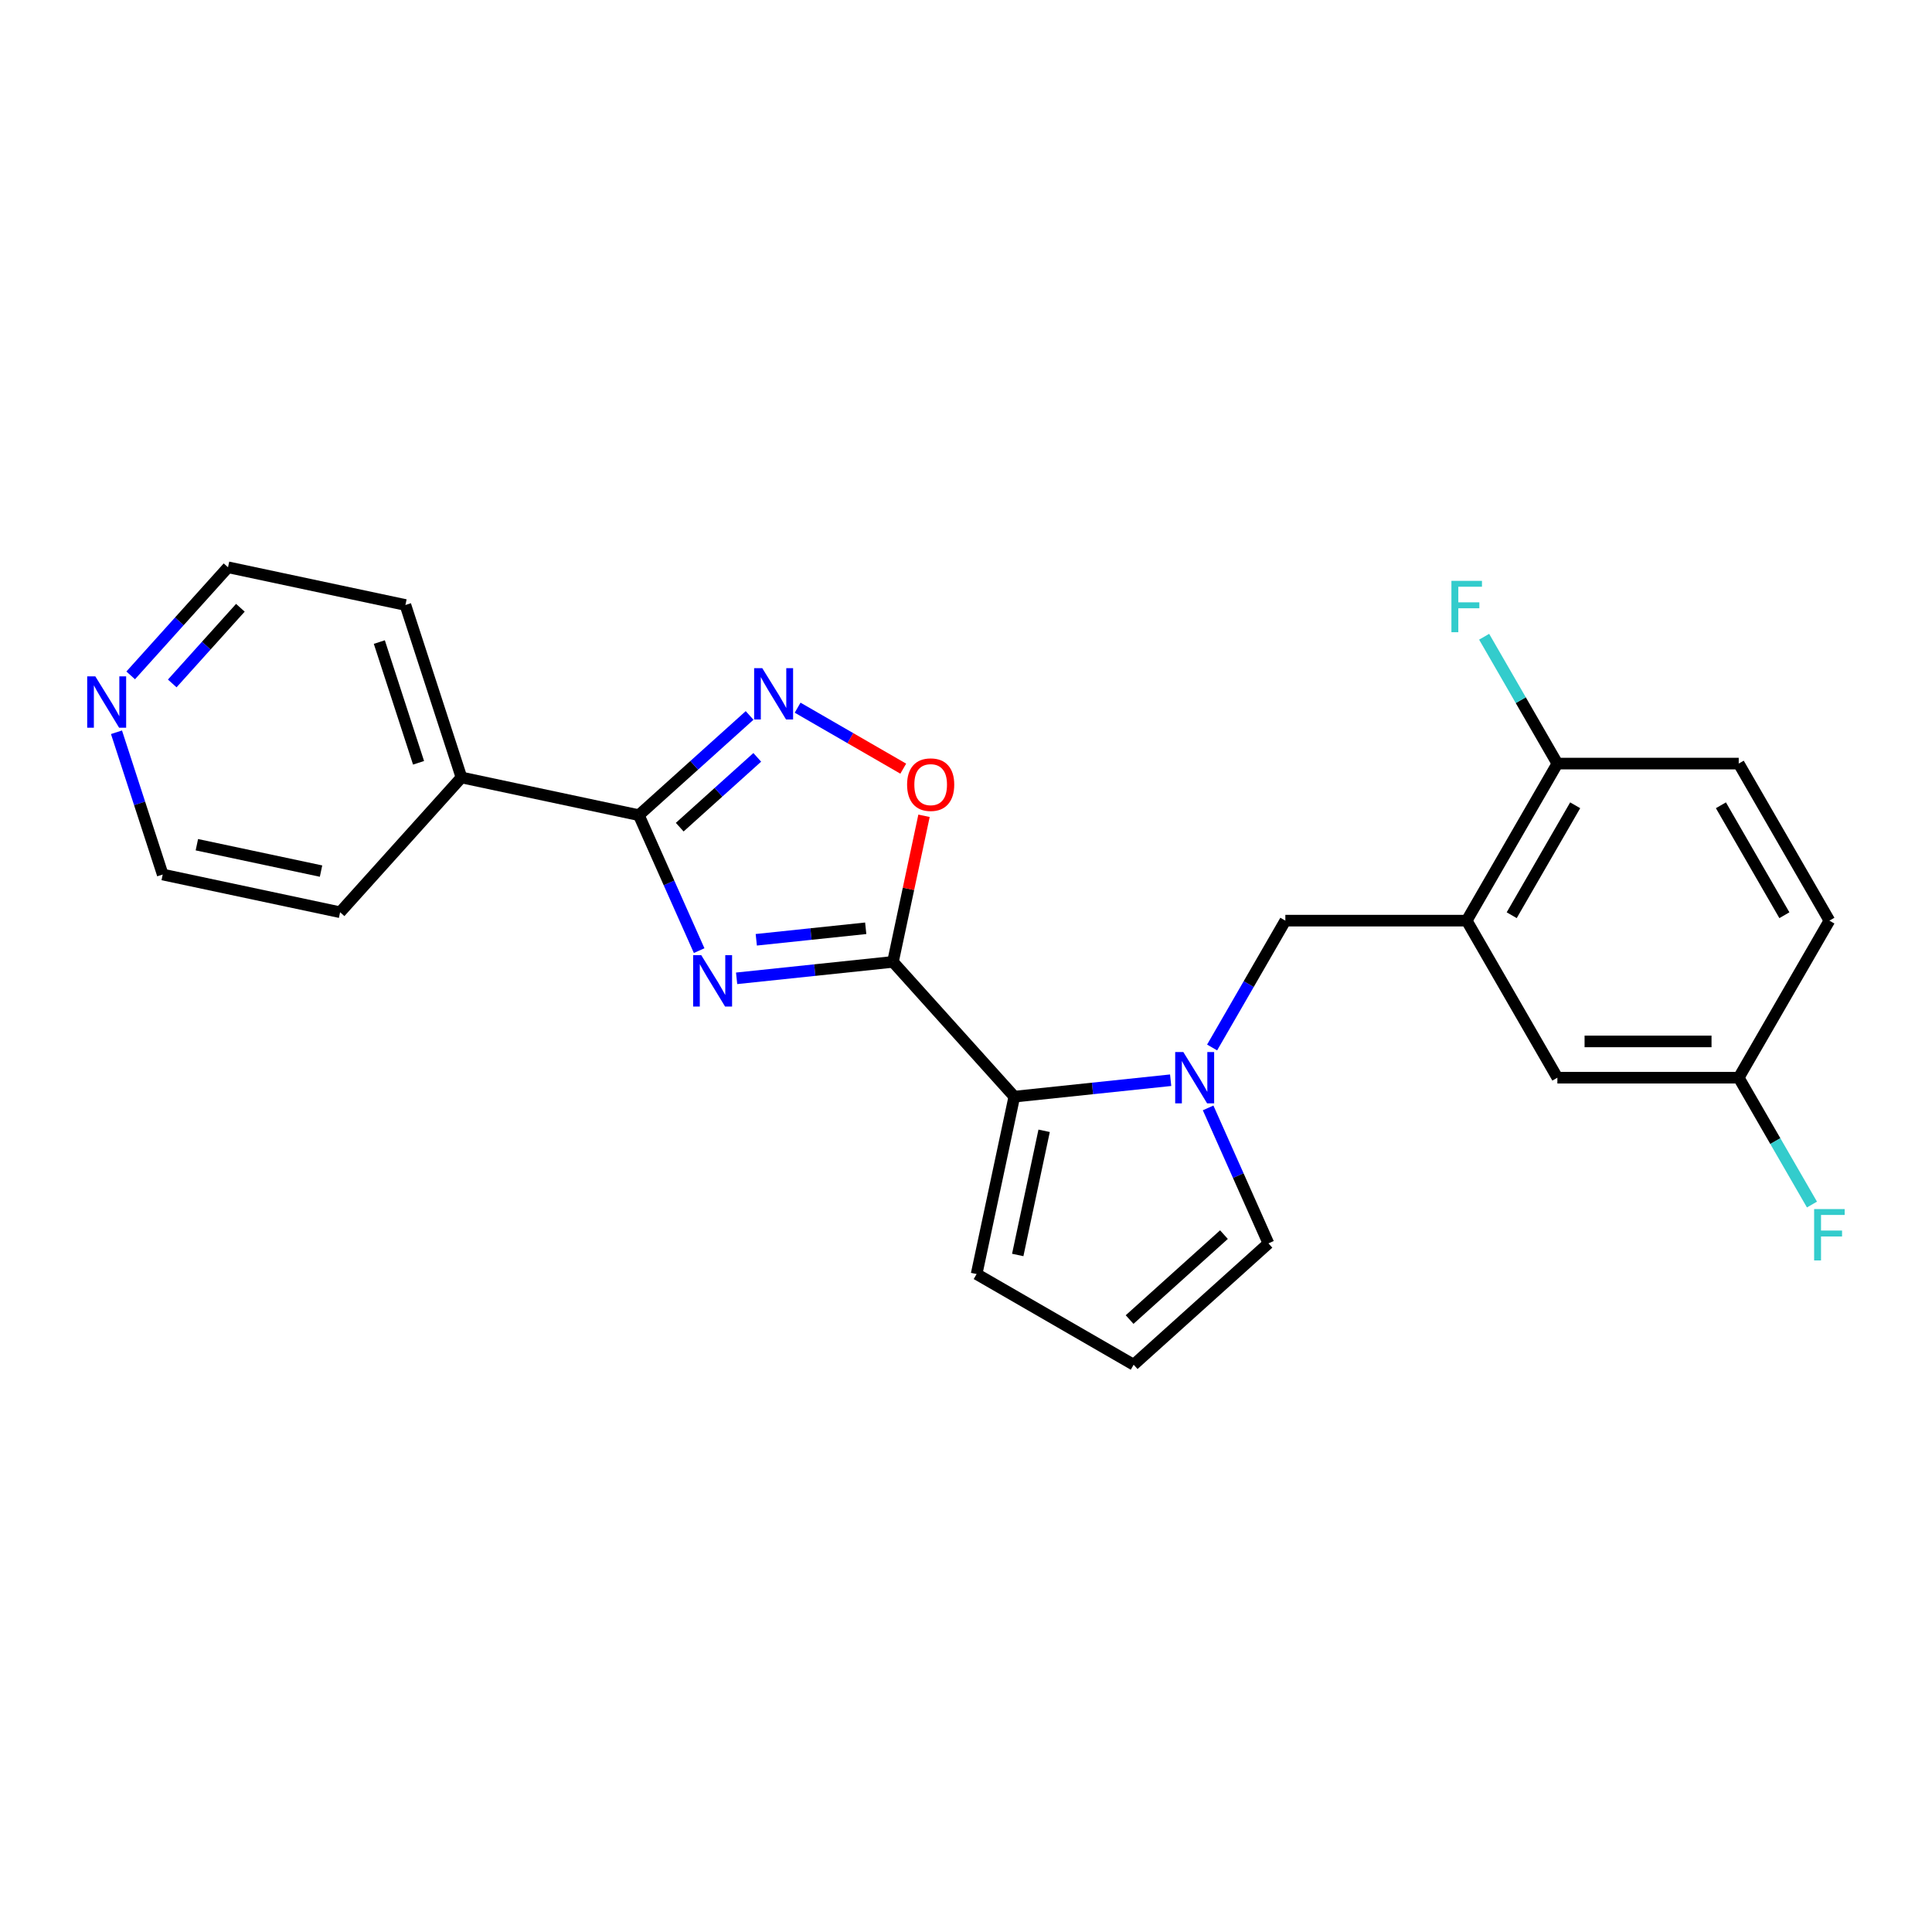<?xml version='1.0' encoding='iso-8859-1'?>
<svg version='1.1' baseProfile='full'
              xmlns='http://www.w3.org/2000/svg'
                      xmlns:rdkit='http://www.rdkit.org/xml'
                      xmlns:xlink='http://www.w3.org/1999/xlink'
                  xml:space='preserve'
width='1000px' height='1000px' viewBox='0 0 1000 1000'>
<!-- END OF HEADER -->
<rect style='opacity:1.0;fill:#FFFFFF;stroke:none' width='1000' height='1000' x='0' y='0'> </rect>
<path class='bond-0' d='M 381.27,506.375 L 421.733,502.122' style='fill:none;fill-rule:evenodd;stroke:#0000FF;stroke-width:6px;stroke-linecap:butt;stroke-linejoin:miter;stroke-opacity:1' />
<path class='bond-0' d='M 421.733,502.122 L 462.195,497.869' style='fill:none;fill-rule:evenodd;stroke:#000000;stroke-width:6px;stroke-linecap:butt;stroke-linejoin:miter;stroke-opacity:1' />
<path class='bond-0' d='M 391.447,486.429 L 419.77,483.452' style='fill:none;fill-rule:evenodd;stroke:#0000FF;stroke-width:6px;stroke-linecap:butt;stroke-linejoin:miter;stroke-opacity:1' />
<path class='bond-0' d='M 419.77,483.452 L 448.094,480.475' style='fill:none;fill-rule:evenodd;stroke:#000000;stroke-width:6px;stroke-linecap:butt;stroke-linejoin:miter;stroke-opacity:1' />
<path class='bond-2' d='M 361.88,492.043 L 346.271,456.986' style='fill:none;fill-rule:evenodd;stroke:#0000FF;stroke-width:6px;stroke-linecap:butt;stroke-linejoin:miter;stroke-opacity:1' />
<path class='bond-2' d='M 346.271,456.986 L 330.663,421.929' style='fill:none;fill-rule:evenodd;stroke:#000000;stroke-width:6px;stroke-linecap:butt;stroke-linejoin:miter;stroke-opacity:1' />
<path class='bond-3' d='M 462.195,497.869 L 525.005,567.626' style='fill:none;fill-rule:evenodd;stroke:#000000;stroke-width:6px;stroke-linecap:butt;stroke-linejoin:miter;stroke-opacity:1' />
<path class='bond-5' d='M 462.195,497.869 L 470.232,460.062' style='fill:none;fill-rule:evenodd;stroke:#000000;stroke-width:6px;stroke-linecap:butt;stroke-linejoin:miter;stroke-opacity:1' />
<path class='bond-5' d='M 470.232,460.062 L 478.268,422.255' style='fill:none;fill-rule:evenodd;stroke:#FF0000;stroke-width:6px;stroke-linecap:butt;stroke-linejoin:miter;stroke-opacity:1' />
<path class='bond-1' d='M 605.93,559.121 L 565.467,563.374' style='fill:none;fill-rule:evenodd;stroke:#0000FF;stroke-width:6px;stroke-linecap:butt;stroke-linejoin:miter;stroke-opacity:1' />
<path class='bond-1' d='M 565.467,563.374 L 525.005,567.626' style='fill:none;fill-rule:evenodd;stroke:#000000;stroke-width:6px;stroke-linecap:butt;stroke-linejoin:miter;stroke-opacity:1' />
<path class='bond-7' d='M 627.387,542.176 L 646.339,509.35' style='fill:none;fill-rule:evenodd;stroke:#0000FF;stroke-width:6px;stroke-linecap:butt;stroke-linejoin:miter;stroke-opacity:1' />
<path class='bond-7' d='M 646.339,509.35 L 665.292,476.523' style='fill:none;fill-rule:evenodd;stroke:#000000;stroke-width:6px;stroke-linecap:butt;stroke-linejoin:miter;stroke-opacity:1' />
<path class='bond-8' d='M 625.321,573.453 L 640.929,608.51' style='fill:none;fill-rule:evenodd;stroke:#0000FF;stroke-width:6px;stroke-linecap:butt;stroke-linejoin:miter;stroke-opacity:1' />
<path class='bond-8' d='M 640.929,608.51 L 656.537,643.567' style='fill:none;fill-rule:evenodd;stroke:#000000;stroke-width:6px;stroke-linecap:butt;stroke-linejoin:miter;stroke-opacity:1' />
<path class='bond-4' d='M 330.663,421.929 L 359.327,396.12' style='fill:none;fill-rule:evenodd;stroke:#000000;stroke-width:6px;stroke-linecap:butt;stroke-linejoin:miter;stroke-opacity:1' />
<path class='bond-4' d='M 359.327,396.12 L 387.992,370.31' style='fill:none;fill-rule:evenodd;stroke:#0000FF;stroke-width:6px;stroke-linecap:butt;stroke-linejoin:miter;stroke-opacity:1' />
<path class='bond-4' d='M 351.824,428.138 L 371.889,410.071' style='fill:none;fill-rule:evenodd;stroke:#000000;stroke-width:6px;stroke-linecap:butt;stroke-linejoin:miter;stroke-opacity:1' />
<path class='bond-4' d='M 371.889,410.071 L 391.955,392.004' style='fill:none;fill-rule:evenodd;stroke:#0000FF;stroke-width:6px;stroke-linecap:butt;stroke-linejoin:miter;stroke-opacity:1' />
<path class='bond-13' d='M 330.663,421.929 L 238.847,402.413' style='fill:none;fill-rule:evenodd;stroke:#000000;stroke-width:6px;stroke-linecap:butt;stroke-linejoin:miter;stroke-opacity:1' />
<path class='bond-10' d='M 525.005,567.626 L 505.489,659.443' style='fill:none;fill-rule:evenodd;stroke:#000000;stroke-width:6px;stroke-linecap:butt;stroke-linejoin:miter;stroke-opacity:1' />
<path class='bond-10' d='M 540.441,585.302 L 526.779,649.573' style='fill:none;fill-rule:evenodd;stroke:#000000;stroke-width:6px;stroke-linecap:butt;stroke-linejoin:miter;stroke-opacity:1' />
<path class='bond-24' d='M 412.848,366.295 L 440.184,382.078' style='fill:none;fill-rule:evenodd;stroke:#0000FF;stroke-width:6px;stroke-linecap:butt;stroke-linejoin:miter;stroke-opacity:1' />
<path class='bond-24' d='M 440.184,382.078 L 467.521,397.86' style='fill:none;fill-rule:evenodd;stroke:#FF0000;stroke-width:6px;stroke-linecap:butt;stroke-linejoin:miter;stroke-opacity:1' />
<path class='bond-6' d='M 759.159,476.523 L 665.292,476.523' style='fill:none;fill-rule:evenodd;stroke:#000000;stroke-width:6px;stroke-linecap:butt;stroke-linejoin:miter;stroke-opacity:1' />
<path class='bond-9' d='M 759.159,476.523 L 806.093,395.232' style='fill:none;fill-rule:evenodd;stroke:#000000;stroke-width:6px;stroke-linecap:butt;stroke-linejoin:miter;stroke-opacity:1' />
<path class='bond-9' d='M 782.457,473.716 L 815.311,416.812' style='fill:none;fill-rule:evenodd;stroke:#000000;stroke-width:6px;stroke-linecap:butt;stroke-linejoin:miter;stroke-opacity:1' />
<path class='bond-12' d='M 759.159,476.523 L 806.093,557.815' style='fill:none;fill-rule:evenodd;stroke:#000000;stroke-width:6px;stroke-linecap:butt;stroke-linejoin:miter;stroke-opacity:1' />
<path class='bond-26' d='M 656.537,643.567 L 586.78,706.376' style='fill:none;fill-rule:evenodd;stroke:#000000;stroke-width:6px;stroke-linecap:butt;stroke-linejoin:miter;stroke-opacity:1' />
<path class='bond-26' d='M 633.512,639.037 L 584.682,683.003' style='fill:none;fill-rule:evenodd;stroke:#000000;stroke-width:6px;stroke-linecap:butt;stroke-linejoin:miter;stroke-opacity:1' />
<path class='bond-15' d='M 806.093,395.232 L 899.96,395.232' style='fill:none;fill-rule:evenodd;stroke:#000000;stroke-width:6px;stroke-linecap:butt;stroke-linejoin:miter;stroke-opacity:1' />
<path class='bond-17' d='M 806.093,395.232 L 787.14,362.405' style='fill:none;fill-rule:evenodd;stroke:#000000;stroke-width:6px;stroke-linecap:butt;stroke-linejoin:miter;stroke-opacity:1' />
<path class='bond-17' d='M 787.14,362.405 L 768.188,329.578' style='fill:none;fill-rule:evenodd;stroke:#33CCCC;stroke-width:6px;stroke-linecap:butt;stroke-linejoin:miter;stroke-opacity:1' />
<path class='bond-11' d='M 505.489,659.443 L 586.78,706.376' style='fill:none;fill-rule:evenodd;stroke:#000000;stroke-width:6px;stroke-linecap:butt;stroke-linejoin:miter;stroke-opacity:1' />
<path class='bond-16' d='M 806.093,557.815 L 899.96,557.815' style='fill:none;fill-rule:evenodd;stroke:#000000;stroke-width:6px;stroke-linecap:butt;stroke-linejoin:miter;stroke-opacity:1' />
<path class='bond-16' d='M 820.173,539.041 L 885.88,539.041' style='fill:none;fill-rule:evenodd;stroke:#000000;stroke-width:6px;stroke-linecap:butt;stroke-linejoin:miter;stroke-opacity:1' />
<path class='bond-22' d='M 238.847,402.413 L 176.037,472.17' style='fill:none;fill-rule:evenodd;stroke:#000000;stroke-width:6px;stroke-linecap:butt;stroke-linejoin:miter;stroke-opacity:1' />
<path class='bond-23' d='M 238.847,402.413 L 209.84,313.14' style='fill:none;fill-rule:evenodd;stroke:#000000;stroke-width:6px;stroke-linecap:butt;stroke-linejoin:miter;stroke-opacity:1' />
<path class='bond-23' d='M 216.641,394.823 L 196.337,332.332' style='fill:none;fill-rule:evenodd;stroke:#000000;stroke-width:6px;stroke-linecap:butt;stroke-linejoin:miter;stroke-opacity:1' />
<path class='bond-14' d='M 67.643,349.578 L 92.833,321.601' style='fill:none;fill-rule:evenodd;stroke:#0000FF;stroke-width:6px;stroke-linecap:butt;stroke-linejoin:miter;stroke-opacity:1' />
<path class='bond-14' d='M 92.833,321.601 L 118.024,293.624' style='fill:none;fill-rule:evenodd;stroke:#000000;stroke-width:6px;stroke-linecap:butt;stroke-linejoin:miter;stroke-opacity:1' />
<path class='bond-14' d='M 89.151,353.747 L 106.785,334.163' style='fill:none;fill-rule:evenodd;stroke:#0000FF;stroke-width:6px;stroke-linecap:butt;stroke-linejoin:miter;stroke-opacity:1' />
<path class='bond-14' d='M 106.785,334.163 L 124.418,314.579' style='fill:none;fill-rule:evenodd;stroke:#000000;stroke-width:6px;stroke-linecap:butt;stroke-linejoin:miter;stroke-opacity:1' />
<path class='bond-25' d='M 60.296,379.019 L 72.259,415.837' style='fill:none;fill-rule:evenodd;stroke:#0000FF;stroke-width:6px;stroke-linecap:butt;stroke-linejoin:miter;stroke-opacity:1' />
<path class='bond-25' d='M 72.259,415.837 L 84.221,452.654' style='fill:none;fill-rule:evenodd;stroke:#000000;stroke-width:6px;stroke-linecap:butt;stroke-linejoin:miter;stroke-opacity:1' />
<path class='bond-27' d='M 899.96,395.232 L 946.894,476.523' style='fill:none;fill-rule:evenodd;stroke:#000000;stroke-width:6px;stroke-linecap:butt;stroke-linejoin:miter;stroke-opacity:1' />
<path class='bond-27' d='M 890.742,416.812 L 923.595,473.716' style='fill:none;fill-rule:evenodd;stroke:#000000;stroke-width:6px;stroke-linecap:butt;stroke-linejoin:miter;stroke-opacity:1' />
<path class='bond-18' d='M 899.96,557.815 L 946.894,476.523' style='fill:none;fill-rule:evenodd;stroke:#000000;stroke-width:6px;stroke-linecap:butt;stroke-linejoin:miter;stroke-opacity:1' />
<path class='bond-19' d='M 899.96,557.815 L 918.912,590.641' style='fill:none;fill-rule:evenodd;stroke:#000000;stroke-width:6px;stroke-linecap:butt;stroke-linejoin:miter;stroke-opacity:1' />
<path class='bond-19' d='M 918.912,590.641 L 937.865,623.468' style='fill:none;fill-rule:evenodd;stroke:#33CCCC;stroke-width:6px;stroke-linecap:butt;stroke-linejoin:miter;stroke-opacity:1' />
<path class='bond-20' d='M 84.221,452.654 L 176.037,472.17' style='fill:none;fill-rule:evenodd;stroke:#000000;stroke-width:6px;stroke-linecap:butt;stroke-linejoin:miter;stroke-opacity:1' />
<path class='bond-20' d='M 101.897,437.218 L 166.168,450.879' style='fill:none;fill-rule:evenodd;stroke:#000000;stroke-width:6px;stroke-linecap:butt;stroke-linejoin:miter;stroke-opacity:1' />
<path class='bond-21' d='M 118.024,293.624 L 209.84,313.14' style='fill:none;fill-rule:evenodd;stroke:#000000;stroke-width:6px;stroke-linecap:butt;stroke-linejoin:miter;stroke-opacity:1' />
<path  class='atom-0' d='M 362.966 494.39
L 371.677 508.47
Q 372.541 509.859, 373.93 512.375
Q 375.319 514.89, 375.394 515.04
L 375.394 494.39
L 378.924 494.39
L 378.924 520.973
L 375.282 520.973
L 365.932 505.579
Q 364.844 503.776, 363.68 501.711
Q 362.553 499.646, 362.215 499.008
L 362.215 520.973
L 358.761 520.973
L 358.761 494.39
L 362.966 494.39
' fill='#0000FF'/>
<path  class='atom-2' d='M 612.482 544.523
L 621.193 558.603
Q 622.056 559.992, 623.446 562.508
Q 624.835 565.024, 624.91 565.174
L 624.91 544.523
L 628.439 544.523
L 628.439 571.106
L 624.797 571.106
L 615.448 555.712
Q 614.359 553.91, 613.195 551.845
Q 612.069 549.78, 611.731 549.141
L 611.731 571.106
L 608.277 571.106
L 608.277 544.523
L 612.482 544.523
' fill='#0000FF'/>
<path  class='atom-5' d='M 394.544 345.828
L 403.255 359.908
Q 404.118 361.297, 405.508 363.813
Q 406.897 366.329, 406.972 366.479
L 406.972 345.828
L 410.501 345.828
L 410.501 372.411
L 406.859 372.411
L 397.51 357.017
Q 396.421 355.215, 395.257 353.15
Q 394.131 351.085, 393.793 350.446
L 393.793 372.411
L 390.339 372.411
L 390.339 345.828
L 394.544 345.828
' fill='#0000FF'/>
<path  class='atom-6' d='M 469.509 406.128
Q 469.509 399.745, 472.663 396.178
Q 475.817 392.612, 481.711 392.612
Q 487.606 392.612, 490.76 396.178
Q 493.914 399.745, 493.914 406.128
Q 493.914 412.586, 490.723 416.266
Q 487.531 419.908, 481.711 419.908
Q 475.854 419.908, 472.663 416.266
Q 469.509 412.624, 469.509 406.128
M 481.711 416.904
Q 485.767 416.904, 487.944 414.201
Q 490.16 411.46, 490.16 406.128
Q 490.16 400.909, 487.944 398.281
Q 485.767 395.615, 481.711 395.615
Q 477.656 395.615, 475.441 398.244
Q 473.263 400.872, 473.263 406.128
Q 473.263 411.498, 475.441 414.201
Q 477.656 416.904, 481.711 416.904
' fill='#FF0000'/>
<path  class='atom-15' d='M 49.339 350.089
L 58.05 364.169
Q 58.913 365.559, 60.302 368.074
Q 61.691 370.59, 61.767 370.74
L 61.767 350.089
L 65.296 350.089
L 65.296 376.672
L 61.654 376.672
L 52.305 361.278
Q 51.216 359.476, 50.052 357.411
Q 48.926 355.346, 48.588 354.707
L 48.588 376.672
L 45.133 376.672
L 45.133 350.089
L 49.339 350.089
' fill='#0000FF'/>
<path  class='atom-18' d='M 751.255 300.649
L 767.063 300.649
L 767.063 303.69
L 754.822 303.69
L 754.822 311.762
L 765.711 311.762
L 765.711 314.841
L 754.822 314.841
L 754.822 327.232
L 751.255 327.232
L 751.255 300.649
' fill='#33CCCC'/>
<path  class='atom-20' d='M 938.99 625.815
L 954.797 625.815
L 954.797 628.856
L 942.557 628.856
L 942.557 636.928
L 953.446 636.928
L 953.446 640.007
L 942.557 640.007
L 942.557 652.398
L 938.99 652.398
L 938.99 625.815
' fill='#33CCCC'/>
</svg>
